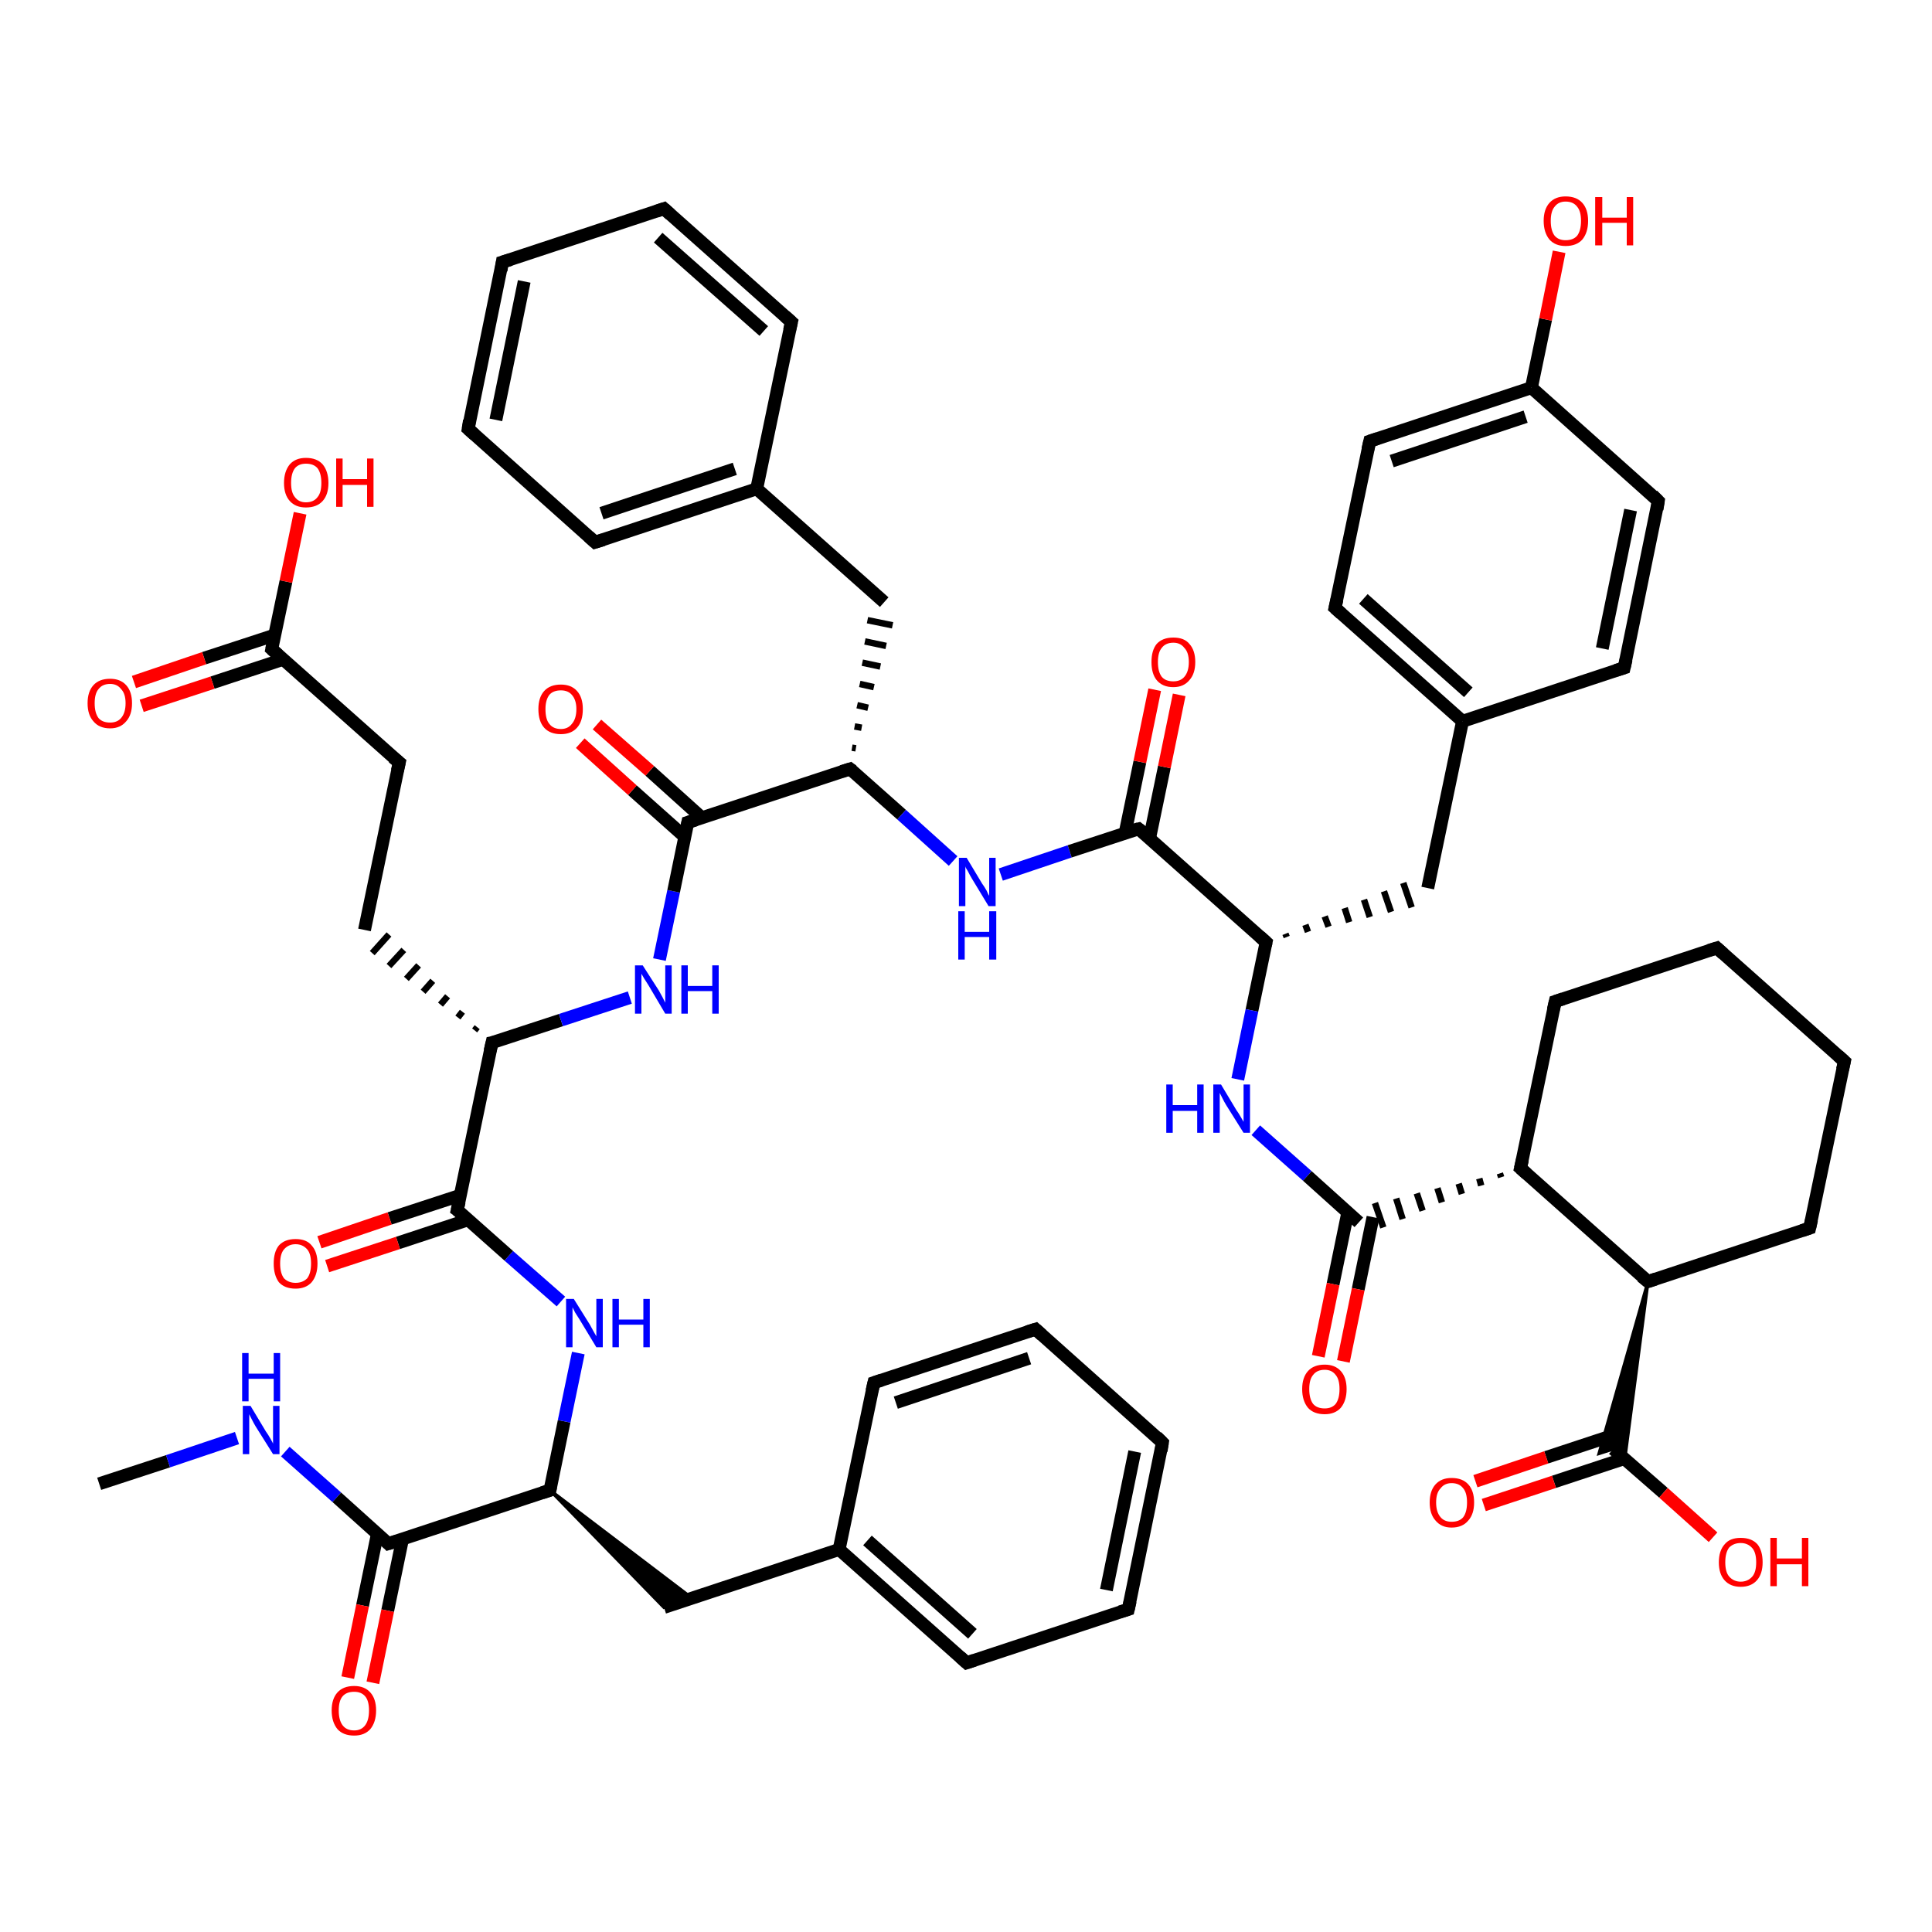 <?xml version='1.0' encoding='iso-8859-1'?>
<svg version='1.1' baseProfile='full'
              xmlns='http://www.w3.org/2000/svg'
                      xmlns:rdkit='http://www.rdkit.org/xml'
                      xmlns:xlink='http://www.w3.org/1999/xlink'
                  xml:space='preserve'
width='300px' height='300px' viewBox='0 0 300 300'>
<!-- END OF HEADER -->
<rect style='opacity:1.0;fill:#FFFFFF;stroke:none' width='300.0' height='300.0' x='0.0' y='0.0'> </rect>
<path class='bond-0 atom-0 atom-1' d='M 15.4,230.4 L 26.1,226.9' style='fill:none;fill-rule:evenodd;stroke:#000000;stroke-width:2.0px;stroke-linecap:butt;stroke-linejoin:miter;stroke-opacity:1' />
<path class='bond-0 atom-0 atom-1' d='M 26.1,226.9 L 36.8,223.3' style='fill:none;fill-rule:evenodd;stroke:#0000FF;stroke-width:2.0px;stroke-linecap:butt;stroke-linejoin:miter;stroke-opacity:1' />
<path class='bond-1 atom-1 atom-2' d='M 44.3,225.4 L 52.3,232.5' style='fill:none;fill-rule:evenodd;stroke:#0000FF;stroke-width:2.0px;stroke-linecap:butt;stroke-linejoin:miter;stroke-opacity:1' />
<path class='bond-1 atom-1 atom-2' d='M 52.3,232.5 L 60.3,239.7' style='fill:none;fill-rule:evenodd;stroke:#000000;stroke-width:2.0px;stroke-linecap:butt;stroke-linejoin:miter;stroke-opacity:1' />
<path class='bond-2 atom-2 atom-3' d='M 58.6,238.2 L 56.3,249.3' style='fill:none;fill-rule:evenodd;stroke:#000000;stroke-width:2.0px;stroke-linecap:butt;stroke-linejoin:miter;stroke-opacity:1' />
<path class='bond-2 atom-2 atom-3' d='M 56.3,249.3 L 54.0,260.5' style='fill:none;fill-rule:evenodd;stroke:#FF0000;stroke-width:2.0px;stroke-linecap:butt;stroke-linejoin:miter;stroke-opacity:1' />
<path class='bond-2 atom-2 atom-3' d='M 62.5,239.0 L 60.2,250.1' style='fill:none;fill-rule:evenodd;stroke:#000000;stroke-width:2.0px;stroke-linecap:butt;stroke-linejoin:miter;stroke-opacity:1' />
<path class='bond-2 atom-2 atom-3' d='M 60.2,250.1 L 57.9,261.3' style='fill:none;fill-rule:evenodd;stroke:#FF0000;stroke-width:2.0px;stroke-linecap:butt;stroke-linejoin:miter;stroke-opacity:1' />
<path class='bond-3 atom-2 atom-4' d='M 60.3,239.7 L 85.4,231.4' style='fill:none;fill-rule:evenodd;stroke:#000000;stroke-width:2.0px;stroke-linecap:butt;stroke-linejoin:miter;stroke-opacity:1' />
<path class='bond-4 atom-4 atom-5' d='M 85.4,231.4 L 107.5,248.2 L 103.1,249.6 Z' style='fill:#000000;fill-rule:evenodd;fill-opacity:1;stroke:#000000;stroke-width:0.5px;stroke-linecap:butt;stroke-linejoin:miter;stroke-opacity:1;' />
<path class='bond-5 atom-5 atom-6' d='M 103.1,249.6 L 130.3,240.6' style='fill:none;fill-rule:evenodd;stroke:#000000;stroke-width:2.0px;stroke-linecap:butt;stroke-linejoin:miter;stroke-opacity:1' />
<path class='bond-6 atom-6 atom-7' d='M 130.3,240.6 L 150.1,258.2' style='fill:none;fill-rule:evenodd;stroke:#000000;stroke-width:2.0px;stroke-linecap:butt;stroke-linejoin:miter;stroke-opacity:1' />
<path class='bond-6 atom-6 atom-7' d='M 134.7,239.2 L 151.0,253.7' style='fill:none;fill-rule:evenodd;stroke:#000000;stroke-width:2.0px;stroke-linecap:butt;stroke-linejoin:miter;stroke-opacity:1' />
<path class='bond-7 atom-7 atom-8' d='M 150.1,258.2 L 175.2,249.9' style='fill:none;fill-rule:evenodd;stroke:#000000;stroke-width:2.0px;stroke-linecap:butt;stroke-linejoin:miter;stroke-opacity:1' />
<path class='bond-8 atom-8 atom-9' d='M 175.2,249.9 L 180.5,224.0' style='fill:none;fill-rule:evenodd;stroke:#000000;stroke-width:2.0px;stroke-linecap:butt;stroke-linejoin:miter;stroke-opacity:1' />
<path class='bond-8 atom-8 atom-9' d='M 171.8,246.9 L 176.2,225.4' style='fill:none;fill-rule:evenodd;stroke:#000000;stroke-width:2.0px;stroke-linecap:butt;stroke-linejoin:miter;stroke-opacity:1' />
<path class='bond-9 atom-9 atom-10' d='M 180.5,224.0 L 160.8,206.4' style='fill:none;fill-rule:evenodd;stroke:#000000;stroke-width:2.0px;stroke-linecap:butt;stroke-linejoin:miter;stroke-opacity:1' />
<path class='bond-10 atom-10 atom-11' d='M 160.8,206.4 L 135.7,214.7' style='fill:none;fill-rule:evenodd;stroke:#000000;stroke-width:2.0px;stroke-linecap:butt;stroke-linejoin:miter;stroke-opacity:1' />
<path class='bond-10 atom-10 atom-11' d='M 159.8,210.9 L 139.1,217.8' style='fill:none;fill-rule:evenodd;stroke:#000000;stroke-width:2.0px;stroke-linecap:butt;stroke-linejoin:miter;stroke-opacity:1' />
<path class='bond-11 atom-4 atom-12' d='M 85.4,231.4 L 87.6,220.7' style='fill:none;fill-rule:evenodd;stroke:#000000;stroke-width:2.0px;stroke-linecap:butt;stroke-linejoin:miter;stroke-opacity:1' />
<path class='bond-11 atom-4 atom-12' d='M 87.6,220.7 L 89.8,210.1' style='fill:none;fill-rule:evenodd;stroke:#0000FF;stroke-width:2.0px;stroke-linecap:butt;stroke-linejoin:miter;stroke-opacity:1' />
<path class='bond-12 atom-12 atom-13' d='M 87.1,202.1 L 79.0,195.0' style='fill:none;fill-rule:evenodd;stroke:#0000FF;stroke-width:2.0px;stroke-linecap:butt;stroke-linejoin:miter;stroke-opacity:1' />
<path class='bond-12 atom-12 atom-13' d='M 79.0,195.0 L 71.0,187.9' style='fill:none;fill-rule:evenodd;stroke:#000000;stroke-width:2.0px;stroke-linecap:butt;stroke-linejoin:miter;stroke-opacity:1' />
<path class='bond-13 atom-13 atom-14' d='M 71.5,185.6 L 60.5,189.2' style='fill:none;fill-rule:evenodd;stroke:#000000;stroke-width:2.0px;stroke-linecap:butt;stroke-linejoin:miter;stroke-opacity:1' />
<path class='bond-13 atom-13 atom-14' d='M 60.5,189.2 L 49.6,192.9' style='fill:none;fill-rule:evenodd;stroke:#FF0000;stroke-width:2.0px;stroke-linecap:butt;stroke-linejoin:miter;stroke-opacity:1' />
<path class='bond-13 atom-13 atom-14' d='M 72.7,189.4 L 61.8,193.0' style='fill:none;fill-rule:evenodd;stroke:#000000;stroke-width:2.0px;stroke-linecap:butt;stroke-linejoin:miter;stroke-opacity:1' />
<path class='bond-13 atom-13 atom-14' d='M 61.8,193.0 L 50.8,196.6' style='fill:none;fill-rule:evenodd;stroke:#FF0000;stroke-width:2.0px;stroke-linecap:butt;stroke-linejoin:miter;stroke-opacity:1' />
<path class='bond-14 atom-13 atom-15' d='M 71.0,187.9 L 76.4,161.9' style='fill:none;fill-rule:evenodd;stroke:#000000;stroke-width:2.0px;stroke-linecap:butt;stroke-linejoin:miter;stroke-opacity:1' />
<path class='bond-15 atom-15 atom-16' d='M 74.1,159.5 L 73.7,160.0' style='fill:none;fill-rule:evenodd;stroke:#000000;stroke-width:1.0px;stroke-linecap:butt;stroke-linejoin:miter;stroke-opacity:1' />
<path class='bond-15 atom-15 atom-16' d='M 71.8,157.1 L 71.1,158.0' style='fill:none;fill-rule:evenodd;stroke:#000000;stroke-width:1.0px;stroke-linecap:butt;stroke-linejoin:miter;stroke-opacity:1' />
<path class='bond-15 atom-15 atom-16' d='M 69.5,154.7 L 68.4,156.0' style='fill:none;fill-rule:evenodd;stroke:#000000;stroke-width:1.0px;stroke-linecap:butt;stroke-linejoin:miter;stroke-opacity:1' />
<path class='bond-15 atom-15 atom-16' d='M 67.2,152.3 L 65.7,154.0' style='fill:none;fill-rule:evenodd;stroke:#000000;stroke-width:1.0px;stroke-linecap:butt;stroke-linejoin:miter;stroke-opacity:1' />
<path class='bond-15 atom-15 atom-16' d='M 65.0,149.9 L 63.1,152.0' style='fill:none;fill-rule:evenodd;stroke:#000000;stroke-width:1.0px;stroke-linecap:butt;stroke-linejoin:miter;stroke-opacity:1' />
<path class='bond-15 atom-15 atom-16' d='M 62.7,147.5 L 60.4,150.0' style='fill:none;fill-rule:evenodd;stroke:#000000;stroke-width:1.0px;stroke-linecap:butt;stroke-linejoin:miter;stroke-opacity:1' />
<path class='bond-15 atom-15 atom-16' d='M 60.4,145.1 L 57.8,148.0' style='fill:none;fill-rule:evenodd;stroke:#000000;stroke-width:1.0px;stroke-linecap:butt;stroke-linejoin:miter;stroke-opacity:1' />
<path class='bond-16 atom-16 atom-17' d='M 56.6,144.4 L 62.0,118.4' style='fill:none;fill-rule:evenodd;stroke:#000000;stroke-width:2.0px;stroke-linecap:butt;stroke-linejoin:miter;stroke-opacity:1' />
<path class='bond-17 atom-17 atom-18' d='M 62.0,118.4 L 42.2,100.8' style='fill:none;fill-rule:evenodd;stroke:#000000;stroke-width:2.0px;stroke-linecap:butt;stroke-linejoin:miter;stroke-opacity:1' />
<path class='bond-18 atom-18 atom-19' d='M 42.7,98.6 L 31.7,102.2' style='fill:none;fill-rule:evenodd;stroke:#000000;stroke-width:2.0px;stroke-linecap:butt;stroke-linejoin:miter;stroke-opacity:1' />
<path class='bond-18 atom-18 atom-19' d='M 31.7,102.2 L 20.8,105.9' style='fill:none;fill-rule:evenodd;stroke:#FF0000;stroke-width:2.0px;stroke-linecap:butt;stroke-linejoin:miter;stroke-opacity:1' />
<path class='bond-18 atom-18 atom-19' d='M 43.9,102.4 L 33.0,106.0' style='fill:none;fill-rule:evenodd;stroke:#000000;stroke-width:2.0px;stroke-linecap:butt;stroke-linejoin:miter;stroke-opacity:1' />
<path class='bond-18 atom-18 atom-19' d='M 33.0,106.0 L 22.0,109.6' style='fill:none;fill-rule:evenodd;stroke:#FF0000;stroke-width:2.0px;stroke-linecap:butt;stroke-linejoin:miter;stroke-opacity:1' />
<path class='bond-19 atom-18 atom-20' d='M 42.2,100.8 L 44.4,90.3' style='fill:none;fill-rule:evenodd;stroke:#000000;stroke-width:2.0px;stroke-linecap:butt;stroke-linejoin:miter;stroke-opacity:1' />
<path class='bond-19 atom-18 atom-20' d='M 44.4,90.3 L 46.6,79.7' style='fill:none;fill-rule:evenodd;stroke:#FF0000;stroke-width:2.0px;stroke-linecap:butt;stroke-linejoin:miter;stroke-opacity:1' />
<path class='bond-20 atom-15 atom-21' d='M 76.4,161.9 L 87.1,158.4' style='fill:none;fill-rule:evenodd;stroke:#000000;stroke-width:2.0px;stroke-linecap:butt;stroke-linejoin:miter;stroke-opacity:1' />
<path class='bond-20 atom-15 atom-21' d='M 87.1,158.4 L 97.8,154.9' style='fill:none;fill-rule:evenodd;stroke:#0000FF;stroke-width:2.0px;stroke-linecap:butt;stroke-linejoin:miter;stroke-opacity:1' />
<path class='bond-21 atom-21 atom-22' d='M 102.4,149.0 L 104.6,138.4' style='fill:none;fill-rule:evenodd;stroke:#0000FF;stroke-width:2.0px;stroke-linecap:butt;stroke-linejoin:miter;stroke-opacity:1' />
<path class='bond-21 atom-21 atom-22' d='M 104.6,138.4 L 106.8,127.7' style='fill:none;fill-rule:evenodd;stroke:#000000;stroke-width:2.0px;stroke-linecap:butt;stroke-linejoin:miter;stroke-opacity:1' />
<path class='bond-22 atom-22 atom-23' d='M 109.0,127.0 L 100.9,119.7' style='fill:none;fill-rule:evenodd;stroke:#000000;stroke-width:2.0px;stroke-linecap:butt;stroke-linejoin:miter;stroke-opacity:1' />
<path class='bond-22 atom-22 atom-23' d='M 100.9,119.7 L 92.7,112.5' style='fill:none;fill-rule:evenodd;stroke:#FF0000;stroke-width:2.0px;stroke-linecap:butt;stroke-linejoin:miter;stroke-opacity:1' />
<path class='bond-22 atom-22 atom-23' d='M 106.4,130.0 L 98.2,122.7' style='fill:none;fill-rule:evenodd;stroke:#000000;stroke-width:2.0px;stroke-linecap:butt;stroke-linejoin:miter;stroke-opacity:1' />
<path class='bond-22 atom-22 atom-23' d='M 98.2,122.7 L 90.1,115.4' style='fill:none;fill-rule:evenodd;stroke:#FF0000;stroke-width:2.0px;stroke-linecap:butt;stroke-linejoin:miter;stroke-opacity:1' />
<path class='bond-23 atom-22 atom-24' d='M 106.8,127.7 L 132.0,119.4' style='fill:none;fill-rule:evenodd;stroke:#000000;stroke-width:2.0px;stroke-linecap:butt;stroke-linejoin:miter;stroke-opacity:1' />
<path class='bond-24 atom-24 atom-25' d='M 132.9,116.2 L 132.3,116.1' style='fill:none;fill-rule:evenodd;stroke:#000000;stroke-width:1.0px;stroke-linecap:butt;stroke-linejoin:miter;stroke-opacity:1' />
<path class='bond-24 atom-24 atom-25' d='M 133.8,113.0 L 132.7,112.8' style='fill:none;fill-rule:evenodd;stroke:#000000;stroke-width:1.0px;stroke-linecap:butt;stroke-linejoin:miter;stroke-opacity:1' />
<path class='bond-24 atom-24 atom-25' d='M 134.8,109.9 L 133.1,109.5' style='fill:none;fill-rule:evenodd;stroke:#000000;stroke-width:1.0px;stroke-linecap:butt;stroke-linejoin:miter;stroke-opacity:1' />
<path class='bond-24 atom-24 atom-25' d='M 135.7,106.7 L 133.5,106.2' style='fill:none;fill-rule:evenodd;stroke:#000000;stroke-width:1.0px;stroke-linecap:butt;stroke-linejoin:miter;stroke-opacity:1' />
<path class='bond-24 atom-24 atom-25' d='M 136.7,103.5 L 133.9,102.9' style='fill:none;fill-rule:evenodd;stroke:#000000;stroke-width:1.0px;stroke-linecap:butt;stroke-linejoin:miter;stroke-opacity:1' />
<path class='bond-24 atom-24 atom-25' d='M 137.6,100.3 L 134.3,99.6' style='fill:none;fill-rule:evenodd;stroke:#000000;stroke-width:1.0px;stroke-linecap:butt;stroke-linejoin:miter;stroke-opacity:1' />
<path class='bond-24 atom-24 atom-25' d='M 138.6,97.1 L 134.7,96.3' style='fill:none;fill-rule:evenodd;stroke:#000000;stroke-width:1.0px;stroke-linecap:butt;stroke-linejoin:miter;stroke-opacity:1' />
<path class='bond-25 atom-25 atom-26' d='M 137.3,93.5 L 117.5,75.9' style='fill:none;fill-rule:evenodd;stroke:#000000;stroke-width:2.0px;stroke-linecap:butt;stroke-linejoin:miter;stroke-opacity:1' />
<path class='bond-26 atom-26 atom-27' d='M 117.5,75.9 L 92.4,84.2' style='fill:none;fill-rule:evenodd;stroke:#000000;stroke-width:2.0px;stroke-linecap:butt;stroke-linejoin:miter;stroke-opacity:1' />
<path class='bond-26 atom-26 atom-27' d='M 114.1,72.8 L 93.4,79.7' style='fill:none;fill-rule:evenodd;stroke:#000000;stroke-width:2.0px;stroke-linecap:butt;stroke-linejoin:miter;stroke-opacity:1' />
<path class='bond-27 atom-27 atom-28' d='M 92.4,84.2 L 72.7,66.6' style='fill:none;fill-rule:evenodd;stroke:#000000;stroke-width:2.0px;stroke-linecap:butt;stroke-linejoin:miter;stroke-opacity:1' />
<path class='bond-28 atom-28 atom-29' d='M 72.7,66.6 L 78.0,40.7' style='fill:none;fill-rule:evenodd;stroke:#000000;stroke-width:2.0px;stroke-linecap:butt;stroke-linejoin:miter;stroke-opacity:1' />
<path class='bond-28 atom-28 atom-29' d='M 77.0,65.2 L 81.4,43.7' style='fill:none;fill-rule:evenodd;stroke:#000000;stroke-width:2.0px;stroke-linecap:butt;stroke-linejoin:miter;stroke-opacity:1' />
<path class='bond-29 atom-29 atom-30' d='M 78.0,40.7 L 103.1,32.4' style='fill:none;fill-rule:evenodd;stroke:#000000;stroke-width:2.0px;stroke-linecap:butt;stroke-linejoin:miter;stroke-opacity:1' />
<path class='bond-30 atom-30 atom-31' d='M 103.1,32.4 L 122.9,50.0' style='fill:none;fill-rule:evenodd;stroke:#000000;stroke-width:2.0px;stroke-linecap:butt;stroke-linejoin:miter;stroke-opacity:1' />
<path class='bond-30 atom-30 atom-31' d='M 102.2,36.9 L 118.6,51.4' style='fill:none;fill-rule:evenodd;stroke:#000000;stroke-width:2.0px;stroke-linecap:butt;stroke-linejoin:miter;stroke-opacity:1' />
<path class='bond-31 atom-24 atom-32' d='M 132.0,119.4 L 140.0,126.5' style='fill:none;fill-rule:evenodd;stroke:#000000;stroke-width:2.0px;stroke-linecap:butt;stroke-linejoin:miter;stroke-opacity:1' />
<path class='bond-31 atom-24 atom-32' d='M 140.0,126.5 L 148.0,133.7' style='fill:none;fill-rule:evenodd;stroke:#0000FF;stroke-width:2.0px;stroke-linecap:butt;stroke-linejoin:miter;stroke-opacity:1' />
<path class='bond-32 atom-32 atom-33' d='M 155.4,135.8 L 166.1,132.2' style='fill:none;fill-rule:evenodd;stroke:#0000FF;stroke-width:2.0px;stroke-linecap:butt;stroke-linejoin:miter;stroke-opacity:1' />
<path class='bond-32 atom-32 atom-33' d='M 166.1,132.2 L 176.8,128.7' style='fill:none;fill-rule:evenodd;stroke:#000000;stroke-width:2.0px;stroke-linecap:butt;stroke-linejoin:miter;stroke-opacity:1' />
<path class='bond-33 atom-33 atom-34' d='M 178.5,130.2 L 180.8,119.1' style='fill:none;fill-rule:evenodd;stroke:#000000;stroke-width:2.0px;stroke-linecap:butt;stroke-linejoin:miter;stroke-opacity:1' />
<path class='bond-33 atom-33 atom-34' d='M 180.8,119.1 L 183.1,107.9' style='fill:none;fill-rule:evenodd;stroke:#FF0000;stroke-width:2.0px;stroke-linecap:butt;stroke-linejoin:miter;stroke-opacity:1' />
<path class='bond-33 atom-33 atom-34' d='M 174.7,129.4 L 177.0,118.3' style='fill:none;fill-rule:evenodd;stroke:#000000;stroke-width:2.0px;stroke-linecap:butt;stroke-linejoin:miter;stroke-opacity:1' />
<path class='bond-33 atom-33 atom-34' d='M 177.0,118.3 L 179.3,107.1' style='fill:none;fill-rule:evenodd;stroke:#FF0000;stroke-width:2.0px;stroke-linecap:butt;stroke-linejoin:miter;stroke-opacity:1' />
<path class='bond-34 atom-33 atom-35' d='M 176.8,128.7 L 196.6,146.3' style='fill:none;fill-rule:evenodd;stroke:#000000;stroke-width:2.0px;stroke-linecap:butt;stroke-linejoin:miter;stroke-opacity:1' />
<path class='bond-35 atom-35 atom-36' d='M 199.8,145.5 L 199.6,145.0' style='fill:none;fill-rule:evenodd;stroke:#000000;stroke-width:1.0px;stroke-linecap:butt;stroke-linejoin:miter;stroke-opacity:1' />
<path class='bond-35 atom-35 atom-36' d='M 203.1,144.7 L 202.7,143.6' style='fill:none;fill-rule:evenodd;stroke:#000000;stroke-width:1.0px;stroke-linecap:butt;stroke-linejoin:miter;stroke-opacity:1' />
<path class='bond-35 atom-35 atom-36' d='M 206.3,143.9 L 205.7,142.3' style='fill:none;fill-rule:evenodd;stroke:#000000;stroke-width:1.0px;stroke-linecap:butt;stroke-linejoin:miter;stroke-opacity:1' />
<path class='bond-35 atom-35 atom-36' d='M 209.5,143.2 L 208.8,141.0' style='fill:none;fill-rule:evenodd;stroke:#000000;stroke-width:1.0px;stroke-linecap:butt;stroke-linejoin:miter;stroke-opacity:1' />
<path class='bond-35 atom-35 atom-36' d='M 212.7,142.4 L 211.8,139.7' style='fill:none;fill-rule:evenodd;stroke:#000000;stroke-width:1.0px;stroke-linecap:butt;stroke-linejoin:miter;stroke-opacity:1' />
<path class='bond-35 atom-35 atom-36' d='M 216.0,141.6 L 214.9,138.4' style='fill:none;fill-rule:evenodd;stroke:#000000;stroke-width:1.0px;stroke-linecap:butt;stroke-linejoin:miter;stroke-opacity:1' />
<path class='bond-35 atom-35 atom-36' d='M 219.2,140.9 L 217.9,137.1' style='fill:none;fill-rule:evenodd;stroke:#000000;stroke-width:1.0px;stroke-linecap:butt;stroke-linejoin:miter;stroke-opacity:1' />
<path class='bond-36 atom-36 atom-37' d='M 221.7,137.9 L 227.1,112.0' style='fill:none;fill-rule:evenodd;stroke:#000000;stroke-width:2.0px;stroke-linecap:butt;stroke-linejoin:miter;stroke-opacity:1' />
<path class='bond-37 atom-37 atom-38' d='M 227.1,112.0 L 207.3,94.4' style='fill:none;fill-rule:evenodd;stroke:#000000;stroke-width:2.0px;stroke-linecap:butt;stroke-linejoin:miter;stroke-opacity:1' />
<path class='bond-37 atom-37 atom-38' d='M 228.0,107.5 L 211.7,93.0' style='fill:none;fill-rule:evenodd;stroke:#000000;stroke-width:2.0px;stroke-linecap:butt;stroke-linejoin:miter;stroke-opacity:1' />
<path class='bond-38 atom-38 atom-39' d='M 207.3,94.4 L 212.7,68.5' style='fill:none;fill-rule:evenodd;stroke:#000000;stroke-width:2.0px;stroke-linecap:butt;stroke-linejoin:miter;stroke-opacity:1' />
<path class='bond-39 atom-39 atom-40' d='M 212.7,68.5 L 237.8,60.2' style='fill:none;fill-rule:evenodd;stroke:#000000;stroke-width:2.0px;stroke-linecap:butt;stroke-linejoin:miter;stroke-opacity:1' />
<path class='bond-39 atom-39 atom-40' d='M 216.1,71.6 L 236.9,64.7' style='fill:none;fill-rule:evenodd;stroke:#000000;stroke-width:2.0px;stroke-linecap:butt;stroke-linejoin:miter;stroke-opacity:1' />
<path class='bond-40 atom-40 atom-41' d='M 237.8,60.2 L 240.0,49.6' style='fill:none;fill-rule:evenodd;stroke:#000000;stroke-width:2.0px;stroke-linecap:butt;stroke-linejoin:miter;stroke-opacity:1' />
<path class='bond-40 atom-40 atom-41' d='M 240.0,49.6 L 242.1,39.1' style='fill:none;fill-rule:evenodd;stroke:#FF0000;stroke-width:2.0px;stroke-linecap:butt;stroke-linejoin:miter;stroke-opacity:1' />
<path class='bond-41 atom-40 atom-42' d='M 237.8,60.2 L 257.5,77.8' style='fill:none;fill-rule:evenodd;stroke:#000000;stroke-width:2.0px;stroke-linecap:butt;stroke-linejoin:miter;stroke-opacity:1' />
<path class='bond-42 atom-42 atom-43' d='M 257.5,77.8 L 252.2,103.7' style='fill:none;fill-rule:evenodd;stroke:#000000;stroke-width:2.0px;stroke-linecap:butt;stroke-linejoin:miter;stroke-opacity:1' />
<path class='bond-42 atom-42 atom-43' d='M 253.2,79.2 L 248.8,100.7' style='fill:none;fill-rule:evenodd;stroke:#000000;stroke-width:2.0px;stroke-linecap:butt;stroke-linejoin:miter;stroke-opacity:1' />
<path class='bond-43 atom-35 atom-44' d='M 196.6,146.3 L 194.4,156.9' style='fill:none;fill-rule:evenodd;stroke:#000000;stroke-width:2.0px;stroke-linecap:butt;stroke-linejoin:miter;stroke-opacity:1' />
<path class='bond-43 atom-35 atom-44' d='M 194.4,156.9 L 192.2,167.6' style='fill:none;fill-rule:evenodd;stroke:#0000FF;stroke-width:2.0px;stroke-linecap:butt;stroke-linejoin:miter;stroke-opacity:1' />
<path class='bond-44 atom-44 atom-45' d='M 195.0,175.5 L 203.0,182.6' style='fill:none;fill-rule:evenodd;stroke:#0000FF;stroke-width:2.0px;stroke-linecap:butt;stroke-linejoin:miter;stroke-opacity:1' />
<path class='bond-44 atom-44 atom-45' d='M 203.0,182.6 L 211.0,189.8' style='fill:none;fill-rule:evenodd;stroke:#000000;stroke-width:2.0px;stroke-linecap:butt;stroke-linejoin:miter;stroke-opacity:1' />
<path class='bond-45 atom-45 atom-46' d='M 209.3,188.2 L 207.0,199.4' style='fill:none;fill-rule:evenodd;stroke:#000000;stroke-width:2.0px;stroke-linecap:butt;stroke-linejoin:miter;stroke-opacity:1' />
<path class='bond-45 atom-45 atom-46' d='M 207.0,199.4 L 204.7,210.6' style='fill:none;fill-rule:evenodd;stroke:#FF0000;stroke-width:2.0px;stroke-linecap:butt;stroke-linejoin:miter;stroke-opacity:1' />
<path class='bond-45 atom-45 atom-46' d='M 213.2,189.0 L 210.9,200.2' style='fill:none;fill-rule:evenodd;stroke:#000000;stroke-width:2.0px;stroke-linecap:butt;stroke-linejoin:miter;stroke-opacity:1' />
<path class='bond-45 atom-45 atom-46' d='M 210.9,200.2 L 208.6,211.4' style='fill:none;fill-rule:evenodd;stroke:#FF0000;stroke-width:2.0px;stroke-linecap:butt;stroke-linejoin:miter;stroke-opacity:1' />
<path class='bond-46 atom-47 atom-45' d='M 232.9,182.2 L 233.1,182.8' style='fill:none;fill-rule:evenodd;stroke:#000000;stroke-width:1.0px;stroke-linecap:butt;stroke-linejoin:miter;stroke-opacity:1' />
<path class='bond-46 atom-47 atom-45' d='M 229.7,183.0 L 230.0,184.1' style='fill:none;fill-rule:evenodd;stroke:#000000;stroke-width:1.0px;stroke-linecap:butt;stroke-linejoin:miter;stroke-opacity:1' />
<path class='bond-46 atom-47 atom-45' d='M 226.5,183.8 L 227.0,185.4' style='fill:none;fill-rule:evenodd;stroke:#000000;stroke-width:1.0px;stroke-linecap:butt;stroke-linejoin:miter;stroke-opacity:1' />
<path class='bond-46 atom-47 atom-45' d='M 223.2,184.5 L 223.9,186.7' style='fill:none;fill-rule:evenodd;stroke:#000000;stroke-width:1.0px;stroke-linecap:butt;stroke-linejoin:miter;stroke-opacity:1' />
<path class='bond-46 atom-47 atom-45' d='M 220.0,185.3 L 220.9,188.0' style='fill:none;fill-rule:evenodd;stroke:#000000;stroke-width:1.0px;stroke-linecap:butt;stroke-linejoin:miter;stroke-opacity:1' />
<path class='bond-46 atom-47 atom-45' d='M 216.8,186.1 L 217.8,189.3' style='fill:none;fill-rule:evenodd;stroke:#000000;stroke-width:1.0px;stroke-linecap:butt;stroke-linejoin:miter;stroke-opacity:1' />
<path class='bond-46 atom-47 atom-45' d='M 213.5,186.8 L 214.8,190.6' style='fill:none;fill-rule:evenodd;stroke:#000000;stroke-width:1.0px;stroke-linecap:butt;stroke-linejoin:miter;stroke-opacity:1' />
<path class='bond-47 atom-47 atom-48' d='M 236.1,181.4 L 241.5,155.5' style='fill:none;fill-rule:evenodd;stroke:#000000;stroke-width:2.0px;stroke-linecap:butt;stroke-linejoin:miter;stroke-opacity:1' />
<path class='bond-48 atom-48 atom-49' d='M 241.5,155.5 L 266.6,147.2' style='fill:none;fill-rule:evenodd;stroke:#000000;stroke-width:2.0px;stroke-linecap:butt;stroke-linejoin:miter;stroke-opacity:1' />
<path class='bond-49 atom-49 atom-50' d='M 266.6,147.2 L 286.4,164.8' style='fill:none;fill-rule:evenodd;stroke:#000000;stroke-width:2.0px;stroke-linecap:butt;stroke-linejoin:miter;stroke-opacity:1' />
<path class='bond-50 atom-50 atom-51' d='M 286.4,164.8 L 281.0,190.7' style='fill:none;fill-rule:evenodd;stroke:#000000;stroke-width:2.0px;stroke-linecap:butt;stroke-linejoin:miter;stroke-opacity:1' />
<path class='bond-51 atom-51 atom-52' d='M 281.0,190.7 L 255.9,199.0' style='fill:none;fill-rule:evenodd;stroke:#000000;stroke-width:2.0px;stroke-linecap:butt;stroke-linejoin:miter;stroke-opacity:1' />
<path class='bond-52 atom-52 atom-53' d='M 255.9,199.0 L 252.3,226.5 L 250.5,225.0 Z' style='fill:#000000;fill-rule:evenodd;fill-opacity:1;stroke:#000000;stroke-width:0.5px;stroke-linecap:butt;stroke-linejoin:miter;stroke-opacity:1;' />
<path class='bond-52 atom-52 atom-53' d='M 255.9,199.0 L 250.5,225.0 L 248.3,225.7 Z' style='fill:#000000;fill-rule:evenodd;fill-opacity:1;stroke:#000000;stroke-width:0.5px;stroke-linecap:butt;stroke-linejoin:miter;stroke-opacity:1;' />
<path class='bond-53 atom-53 atom-54' d='M 251.0,222.7 L 240.1,226.3' style='fill:none;fill-rule:evenodd;stroke:#000000;stroke-width:2.0px;stroke-linecap:butt;stroke-linejoin:miter;stroke-opacity:1' />
<path class='bond-53 atom-53 atom-54' d='M 240.1,226.3 L 229.1,230.0' style='fill:none;fill-rule:evenodd;stroke:#FF0000;stroke-width:2.0px;stroke-linecap:butt;stroke-linejoin:miter;stroke-opacity:1' />
<path class='bond-53 atom-53 atom-54' d='M 252.2,226.5 L 241.3,230.1' style='fill:none;fill-rule:evenodd;stroke:#000000;stroke-width:2.0px;stroke-linecap:butt;stroke-linejoin:miter;stroke-opacity:1' />
<path class='bond-53 atom-53 atom-54' d='M 241.3,230.1 L 230.4,233.7' style='fill:none;fill-rule:evenodd;stroke:#FF0000;stroke-width:2.0px;stroke-linecap:butt;stroke-linejoin:miter;stroke-opacity:1' />
<path class='bond-54 atom-53 atom-55' d='M 250.5,225.0 L 258.3,231.8' style='fill:none;fill-rule:evenodd;stroke:#000000;stroke-width:2.0px;stroke-linecap:butt;stroke-linejoin:miter;stroke-opacity:1' />
<path class='bond-54 atom-53 atom-55' d='M 258.3,231.8 L 266.0,238.7' style='fill:none;fill-rule:evenodd;stroke:#FF0000;stroke-width:2.0px;stroke-linecap:butt;stroke-linejoin:miter;stroke-opacity:1' />
<path class='bond-55 atom-11 atom-6' d='M 135.7,214.7 L 130.3,240.6' style='fill:none;fill-rule:evenodd;stroke:#000000;stroke-width:2.0px;stroke-linecap:butt;stroke-linejoin:miter;stroke-opacity:1' />
<path class='bond-56 atom-31 atom-26' d='M 122.9,50.0 L 117.5,75.9' style='fill:none;fill-rule:evenodd;stroke:#000000;stroke-width:2.0px;stroke-linecap:butt;stroke-linejoin:miter;stroke-opacity:1' />
<path class='bond-57 atom-43 atom-37' d='M 252.2,103.7 L 227.1,112.0' style='fill:none;fill-rule:evenodd;stroke:#000000;stroke-width:2.0px;stroke-linecap:butt;stroke-linejoin:miter;stroke-opacity:1' />
<path class='bond-58 atom-52 atom-47' d='M 255.9,199.0 L 236.1,181.4' style='fill:none;fill-rule:evenodd;stroke:#000000;stroke-width:2.0px;stroke-linecap:butt;stroke-linejoin:miter;stroke-opacity:1' />
<path d='M 59.9,239.3 L 60.3,239.7 L 61.6,239.3' style='fill:none;stroke:#000000;stroke-width:2.0px;stroke-linecap:butt;stroke-linejoin:miter;stroke-opacity:1;' />
<path d='M 84.2,231.8 L 85.4,231.4 L 85.5,230.8' style='fill:none;stroke:#000000;stroke-width:2.0px;stroke-linecap:butt;stroke-linejoin:miter;stroke-opacity:1;' />
<path d='M 149.1,257.3 L 150.1,258.2 L 151.3,257.8' style='fill:none;stroke:#000000;stroke-width:2.0px;stroke-linecap:butt;stroke-linejoin:miter;stroke-opacity:1;' />
<path d='M 173.9,250.3 L 175.2,249.9 L 175.5,248.6' style='fill:none;stroke:#000000;stroke-width:2.0px;stroke-linecap:butt;stroke-linejoin:miter;stroke-opacity:1;' />
<path d='M 180.3,225.3 L 180.5,224.0 L 179.6,223.1' style='fill:none;stroke:#000000;stroke-width:2.0px;stroke-linecap:butt;stroke-linejoin:miter;stroke-opacity:1;' />
<path d='M 161.8,207.3 L 160.8,206.4 L 159.5,206.8' style='fill:none;stroke:#000000;stroke-width:2.0px;stroke-linecap:butt;stroke-linejoin:miter;stroke-opacity:1;' />
<path d='M 136.9,214.3 L 135.7,214.7 L 135.4,216.0' style='fill:none;stroke:#000000;stroke-width:2.0px;stroke-linecap:butt;stroke-linejoin:miter;stroke-opacity:1;' />
<path d='M 71.4,188.2 L 71.0,187.9 L 71.3,186.6' style='fill:none;stroke:#000000;stroke-width:2.0px;stroke-linecap:butt;stroke-linejoin:miter;stroke-opacity:1;' />
<path d='M 76.1,163.2 L 76.4,161.9 L 76.9,161.8' style='fill:none;stroke:#000000;stroke-width:2.0px;stroke-linecap:butt;stroke-linejoin:miter;stroke-opacity:1;' />
<path d='M 61.7,119.7 L 62.0,118.4 L 61.0,117.6' style='fill:none;stroke:#000000;stroke-width:2.0px;stroke-linecap:butt;stroke-linejoin:miter;stroke-opacity:1;' />
<path d='M 43.2,101.7 L 42.2,100.8 L 42.3,100.3' style='fill:none;stroke:#000000;stroke-width:2.0px;stroke-linecap:butt;stroke-linejoin:miter;stroke-opacity:1;' />
<path d='M 106.7,128.2 L 106.8,127.7 L 108.1,127.3' style='fill:none;stroke:#000000;stroke-width:2.0px;stroke-linecap:butt;stroke-linejoin:miter;stroke-opacity:1;' />
<path d='M 130.7,119.8 L 132.0,119.4 L 132.4,119.7' style='fill:none;stroke:#000000;stroke-width:2.0px;stroke-linecap:butt;stroke-linejoin:miter;stroke-opacity:1;' />
<path d='M 93.7,83.8 L 92.4,84.2 L 91.4,83.3' style='fill:none;stroke:#000000;stroke-width:2.0px;stroke-linecap:butt;stroke-linejoin:miter;stroke-opacity:1;' />
<path d='M 73.7,67.5 L 72.7,66.6 L 72.9,65.3' style='fill:none;stroke:#000000;stroke-width:2.0px;stroke-linecap:butt;stroke-linejoin:miter;stroke-opacity:1;' />
<path d='M 77.8,42.0 L 78.0,40.7 L 79.3,40.3' style='fill:none;stroke:#000000;stroke-width:2.0px;stroke-linecap:butt;stroke-linejoin:miter;stroke-opacity:1;' />
<path d='M 101.9,32.8 L 103.1,32.4 L 104.1,33.3' style='fill:none;stroke:#000000;stroke-width:2.0px;stroke-linecap:butt;stroke-linejoin:miter;stroke-opacity:1;' />
<path d='M 121.9,49.1 L 122.9,50.0 L 122.6,51.3' style='fill:none;stroke:#000000;stroke-width:2.0px;stroke-linecap:butt;stroke-linejoin:miter;stroke-opacity:1;' />
<path d='M 176.3,128.8 L 176.8,128.7 L 177.8,129.5' style='fill:none;stroke:#000000;stroke-width:2.0px;stroke-linecap:butt;stroke-linejoin:miter;stroke-opacity:1;' />
<path d='M 195.6,145.4 L 196.6,146.3 L 196.5,146.8' style='fill:none;stroke:#000000;stroke-width:2.0px;stroke-linecap:butt;stroke-linejoin:miter;stroke-opacity:1;' />
<path d='M 208.3,95.3 L 207.3,94.4 L 207.6,93.1' style='fill:none;stroke:#000000;stroke-width:2.0px;stroke-linecap:butt;stroke-linejoin:miter;stroke-opacity:1;' />
<path d='M 212.4,69.8 L 212.7,68.5 L 213.9,68.1' style='fill:none;stroke:#000000;stroke-width:2.0px;stroke-linecap:butt;stroke-linejoin:miter;stroke-opacity:1;' />
<path d='M 256.6,76.9 L 257.5,77.8 L 257.3,79.1' style='fill:none;stroke:#000000;stroke-width:2.0px;stroke-linecap:butt;stroke-linejoin:miter;stroke-opacity:1;' />
<path d='M 252.5,102.4 L 252.2,103.7 L 250.9,104.1' style='fill:none;stroke:#000000;stroke-width:2.0px;stroke-linecap:butt;stroke-linejoin:miter;stroke-opacity:1;' />
<path d='M 236.4,180.1 L 236.1,181.4 L 237.1,182.3' style='fill:none;stroke:#000000;stroke-width:2.0px;stroke-linecap:butt;stroke-linejoin:miter;stroke-opacity:1;' />
<path d='M 241.2,156.8 L 241.5,155.5 L 242.7,155.1' style='fill:none;stroke:#000000;stroke-width:2.0px;stroke-linecap:butt;stroke-linejoin:miter;stroke-opacity:1;' />
<path d='M 265.3,147.6 L 266.6,147.2 L 267.6,148.1' style='fill:none;stroke:#000000;stroke-width:2.0px;stroke-linecap:butt;stroke-linejoin:miter;stroke-opacity:1;' />
<path d='M 285.4,163.9 L 286.4,164.8 L 286.1,166.1' style='fill:none;stroke:#000000;stroke-width:2.0px;stroke-linecap:butt;stroke-linejoin:miter;stroke-opacity:1;' />
<path d='M 281.3,189.4 L 281.0,190.7 L 279.8,191.1' style='fill:none;stroke:#000000;stroke-width:2.0px;stroke-linecap:butt;stroke-linejoin:miter;stroke-opacity:1;' />
<path d='M 257.1,198.6 L 255.9,199.0 L 254.9,198.2' style='fill:none;stroke:#000000;stroke-width:2.0px;stroke-linecap:butt;stroke-linejoin:miter;stroke-opacity:1;' />
<path class='atom-1' d='M 38.9 218.3
L 41.3 222.3
Q 41.6 222.7, 42.0 223.4
Q 42.4 224.1, 42.4 224.2
L 42.4 218.3
L 43.4 218.3
L 43.4 225.8
L 42.4 225.8
L 39.7 221.5
Q 39.4 221.0, 39.1 220.4
Q 38.8 219.8, 38.7 219.6
L 38.7 225.8
L 37.7 225.8
L 37.7 218.3
L 38.9 218.3
' fill='#0000FF'/>
<path class='atom-1' d='M 37.6 210.1
L 38.6 210.1
L 38.6 213.3
L 42.5 213.3
L 42.5 210.1
L 43.5 210.1
L 43.5 217.6
L 42.5 217.6
L 42.5 214.1
L 38.6 214.1
L 38.6 217.6
L 37.6 217.6
L 37.6 210.1
' fill='#0000FF'/>
<path class='atom-3' d='M 51.5 265.6
Q 51.5 263.8, 52.4 262.8
Q 53.3 261.8, 55.0 261.8
Q 56.6 261.8, 57.5 262.8
Q 58.4 263.8, 58.4 265.6
Q 58.4 267.4, 57.5 268.5
Q 56.6 269.5, 55.0 269.5
Q 53.3 269.5, 52.4 268.5
Q 51.5 267.4, 51.5 265.6
M 55.0 268.7
Q 56.1 268.7, 56.7 267.9
Q 57.3 267.1, 57.3 265.6
Q 57.3 264.1, 56.7 263.4
Q 56.1 262.7, 55.0 262.7
Q 53.8 262.7, 53.2 263.4
Q 52.6 264.1, 52.6 265.6
Q 52.6 267.1, 53.2 267.9
Q 53.8 268.7, 55.0 268.7
' fill='#FF0000'/>
<path class='atom-12' d='M 89.1 201.7
L 91.6 205.7
Q 91.8 206.1, 92.2 206.8
Q 92.6 207.5, 92.6 207.5
L 92.6 201.7
L 93.6 201.7
L 93.6 209.2
L 92.6 209.2
L 90.0 204.9
Q 89.6 204.3, 89.3 203.8
Q 89.0 203.2, 88.9 203.0
L 88.9 209.2
L 87.9 209.2
L 87.9 201.7
L 89.1 201.7
' fill='#0000FF'/>
<path class='atom-12' d='M 95.1 201.7
L 96.1 201.7
L 96.1 204.9
L 99.9 204.9
L 99.9 201.7
L 100.9 201.7
L 100.9 209.2
L 99.9 209.2
L 99.9 205.7
L 96.1 205.7
L 96.1 209.2
L 95.1 209.2
L 95.1 201.7
' fill='#0000FF'/>
<path class='atom-14' d='M 42.5 196.2
Q 42.5 194.4, 43.3 193.4
Q 44.2 192.4, 45.9 192.4
Q 47.6 192.4, 48.4 193.4
Q 49.3 194.4, 49.3 196.2
Q 49.3 198.0, 48.4 199.1
Q 47.5 200.1, 45.9 200.1
Q 44.2 200.1, 43.3 199.1
Q 42.5 198.0, 42.5 196.2
M 45.9 199.2
Q 47.0 199.2, 47.7 198.5
Q 48.3 197.7, 48.3 196.2
Q 48.3 194.7, 47.7 194.0
Q 47.0 193.2, 45.9 193.2
Q 44.8 193.2, 44.1 194.0
Q 43.5 194.7, 43.5 196.2
Q 43.5 197.7, 44.1 198.5
Q 44.8 199.2, 45.9 199.2
' fill='#FF0000'/>
<path class='atom-19' d='M 13.6 109.2
Q 13.6 107.4, 14.5 106.4
Q 15.4 105.4, 17.1 105.4
Q 18.7 105.4, 19.6 106.4
Q 20.5 107.4, 20.5 109.2
Q 20.5 111.0, 19.6 112.0
Q 18.7 113.1, 17.1 113.1
Q 15.4 113.1, 14.5 112.0
Q 13.6 111.0, 13.6 109.2
M 17.1 112.2
Q 18.2 112.2, 18.8 111.5
Q 19.5 110.7, 19.5 109.2
Q 19.5 107.7, 18.8 107.0
Q 18.2 106.2, 17.1 106.2
Q 15.9 106.2, 15.3 107.0
Q 14.7 107.7, 14.7 109.2
Q 14.7 110.7, 15.3 111.5
Q 15.9 112.2, 17.1 112.2
' fill='#FF0000'/>
<path class='atom-20' d='M 44.1 75.0
Q 44.1 73.2, 45.0 72.1
Q 45.9 71.1, 47.5 71.1
Q 49.2 71.1, 50.1 72.1
Q 51.0 73.2, 51.0 75.0
Q 51.0 76.8, 50.1 77.8
Q 49.2 78.8, 47.5 78.8
Q 45.9 78.8, 45.0 77.8
Q 44.1 76.8, 44.1 75.0
M 47.5 78.0
Q 48.7 78.0, 49.3 77.2
Q 49.9 76.5, 49.9 75.0
Q 49.9 73.5, 49.3 72.7
Q 48.7 72.0, 47.5 72.0
Q 46.4 72.0, 45.8 72.7
Q 45.2 73.5, 45.2 75.0
Q 45.2 76.5, 45.8 77.2
Q 46.4 78.0, 47.5 78.0
' fill='#FF0000'/>
<path class='atom-20' d='M 52.2 71.2
L 53.2 71.2
L 53.2 74.4
L 57.0 74.4
L 57.0 71.2
L 58.0 71.2
L 58.0 78.7
L 57.0 78.7
L 57.0 75.3
L 53.2 75.3
L 53.2 78.7
L 52.2 78.7
L 52.2 71.2
' fill='#FF0000'/>
<path class='atom-21' d='M 99.8 149.9
L 102.3 153.8
Q 102.5 154.2, 102.9 154.9
Q 103.3 155.7, 103.3 155.7
L 103.3 149.9
L 104.3 149.9
L 104.3 157.4
L 103.3 157.4
L 100.7 153.0
Q 100.4 152.5, 100.0 151.9
Q 99.7 151.4, 99.6 151.2
L 99.6 157.4
L 98.6 157.4
L 98.6 149.9
L 99.8 149.9
' fill='#0000FF'/>
<path class='atom-21' d='M 105.8 149.9
L 106.8 149.9
L 106.8 153.1
L 110.6 153.1
L 110.6 149.9
L 111.6 149.9
L 111.6 157.4
L 110.6 157.4
L 110.6 153.9
L 106.8 153.9
L 106.8 157.4
L 105.8 157.4
L 105.8 149.9
' fill='#0000FF'/>
<path class='atom-23' d='M 83.6 110.1
Q 83.6 108.3, 84.5 107.3
Q 85.4 106.3, 87.1 106.3
Q 88.7 106.3, 89.6 107.3
Q 90.5 108.3, 90.5 110.1
Q 90.5 112.0, 89.6 113.0
Q 88.7 114.0, 87.1 114.0
Q 85.4 114.0, 84.5 113.0
Q 83.6 112.0, 83.6 110.1
M 87.1 113.2
Q 88.2 113.2, 88.8 112.4
Q 89.5 111.6, 89.5 110.1
Q 89.5 108.7, 88.8 107.9
Q 88.2 107.2, 87.1 107.2
Q 85.9 107.2, 85.3 107.9
Q 84.7 108.7, 84.7 110.1
Q 84.7 111.7, 85.3 112.4
Q 85.9 113.2, 87.1 113.2
' fill='#FF0000'/>
<path class='atom-32' d='M 150.1 133.2
L 152.5 137.2
Q 152.8 137.6, 153.2 138.3
Q 153.5 139.0, 153.6 139.1
L 153.6 133.2
L 154.6 133.2
L 154.6 140.7
L 153.5 140.7
L 150.9 136.4
Q 150.6 135.9, 150.3 135.3
Q 149.9 134.7, 149.9 134.5
L 149.9 140.7
L 148.9 140.7
L 148.9 133.2
L 150.1 133.2
' fill='#0000FF'/>
<path class='atom-32' d='M 148.8 141.5
L 149.8 141.5
L 149.8 144.7
L 153.6 144.7
L 153.6 141.5
L 154.7 141.5
L 154.7 149.0
L 153.6 149.0
L 153.6 145.5
L 149.8 145.5
L 149.8 149.0
L 148.8 149.0
L 148.8 141.5
' fill='#0000FF'/>
<path class='atom-34' d='M 178.8 102.8
Q 178.8 101.0, 179.6 100.0
Q 180.5 99.0, 182.2 99.0
Q 183.9 99.0, 184.7 100.0
Q 185.6 101.0, 185.6 102.8
Q 185.6 104.6, 184.7 105.6
Q 183.8 106.7, 182.2 106.7
Q 180.5 106.7, 179.6 105.6
Q 178.8 104.6, 178.8 102.8
M 182.2 105.8
Q 183.3 105.8, 183.9 105.1
Q 184.6 104.3, 184.6 102.8
Q 184.6 101.3, 183.9 100.6
Q 183.3 99.8, 182.2 99.8
Q 181.0 99.8, 180.4 100.6
Q 179.8 101.3, 179.8 102.8
Q 179.8 104.3, 180.4 105.1
Q 181.0 105.8, 182.2 105.8
' fill='#FF0000'/>
<path class='atom-41' d='M 239.7 34.3
Q 239.7 32.5, 240.6 31.5
Q 241.5 30.5, 243.1 30.5
Q 244.8 30.5, 245.7 31.5
Q 246.6 32.5, 246.6 34.3
Q 246.6 36.1, 245.7 37.2
Q 244.8 38.2, 243.1 38.2
Q 241.5 38.2, 240.6 37.2
Q 239.7 36.1, 239.7 34.3
M 243.1 37.3
Q 244.3 37.3, 244.9 36.6
Q 245.5 35.8, 245.5 34.3
Q 245.5 32.8, 244.9 32.1
Q 244.3 31.3, 243.1 31.3
Q 242.0 31.3, 241.4 32.1
Q 240.8 32.8, 240.8 34.3
Q 240.8 35.8, 241.4 36.6
Q 242.0 37.3, 243.1 37.3
' fill='#FF0000'/>
<path class='atom-41' d='M 247.7 30.6
L 248.8 30.6
L 248.8 33.8
L 252.6 33.8
L 252.6 30.6
L 253.6 30.6
L 253.6 38.1
L 252.6 38.1
L 252.6 34.6
L 248.8 34.6
L 248.8 38.1
L 247.7 38.1
L 247.7 30.6
' fill='#FF0000'/>
<path class='atom-44' d='M 181.1 168.4
L 182.1 168.4
L 182.1 171.6
L 185.9 171.6
L 185.9 168.4
L 186.9 168.4
L 186.9 175.9
L 185.9 175.9
L 185.9 172.5
L 182.1 172.5
L 182.1 175.9
L 181.1 175.9
L 181.1 168.4
' fill='#0000FF'/>
<path class='atom-44' d='M 189.6 168.4
L 192.0 172.4
Q 192.3 172.8, 192.7 173.5
Q 193.1 174.2, 193.1 174.2
L 193.1 168.4
L 194.1 168.4
L 194.1 175.9
L 193.1 175.9
L 190.4 171.6
Q 190.1 171.1, 189.8 170.5
Q 189.5 169.9, 189.4 169.7
L 189.4 175.9
L 188.4 175.9
L 188.4 168.4
L 189.6 168.4
' fill='#0000FF'/>
<path class='atom-46' d='M 202.2 215.7
Q 202.2 213.9, 203.1 212.9
Q 204.0 211.9, 205.7 211.9
Q 207.3 211.9, 208.2 212.9
Q 209.1 213.9, 209.1 215.7
Q 209.1 217.5, 208.2 218.6
Q 207.3 219.6, 205.7 219.6
Q 204.0 219.6, 203.1 218.6
Q 202.2 217.5, 202.2 215.7
M 205.7 218.7
Q 206.8 218.7, 207.4 218.0
Q 208.0 217.2, 208.0 215.7
Q 208.0 214.2, 207.4 213.5
Q 206.8 212.7, 205.7 212.7
Q 204.5 212.7, 203.9 213.5
Q 203.3 214.2, 203.3 215.7
Q 203.3 217.2, 203.9 218.0
Q 204.5 218.7, 205.7 218.7
' fill='#FF0000'/>
<path class='atom-54' d='M 222.0 233.3
Q 222.0 231.5, 222.9 230.5
Q 223.8 229.5, 225.4 229.5
Q 227.1 229.5, 228.0 230.5
Q 228.9 231.5, 228.9 233.3
Q 228.9 235.1, 228.0 236.1
Q 227.1 237.2, 225.4 237.2
Q 223.8 237.2, 222.9 236.1
Q 222.0 235.1, 222.0 233.3
M 225.4 236.3
Q 226.6 236.3, 227.2 235.6
Q 227.8 234.8, 227.8 233.3
Q 227.8 231.8, 227.2 231.1
Q 226.6 230.3, 225.4 230.3
Q 224.3 230.3, 223.7 231.1
Q 223.0 231.8, 223.0 233.3
Q 223.0 234.8, 223.7 235.6
Q 224.3 236.3, 225.4 236.3
' fill='#FF0000'/>
<path class='atom-55' d='M 266.9 242.6
Q 266.9 240.8, 267.8 239.8
Q 268.6 238.8, 270.3 238.8
Q 272.0 238.8, 272.9 239.8
Q 273.7 240.8, 273.7 242.6
Q 273.7 244.4, 272.8 245.4
Q 271.9 246.4, 270.3 246.4
Q 268.7 246.4, 267.8 245.4
Q 266.9 244.4, 266.9 242.6
M 270.3 245.6
Q 271.4 245.6, 272.1 244.8
Q 272.7 244.1, 272.7 242.6
Q 272.7 241.1, 272.1 240.4
Q 271.4 239.6, 270.3 239.6
Q 269.2 239.6, 268.5 240.3
Q 267.9 241.1, 267.9 242.6
Q 267.9 244.1, 268.5 244.8
Q 269.2 245.6, 270.3 245.6
' fill='#FF0000'/>
<path class='atom-55' d='M 274.9 238.8
L 275.9 238.8
L 275.9 242.0
L 279.8 242.0
L 279.8 238.8
L 280.8 238.8
L 280.8 246.3
L 279.8 246.3
L 279.8 242.9
L 275.9 242.9
L 275.9 246.3
L 274.9 246.3
L 274.9 238.8
' fill='#FF0000'/>
</svg>
